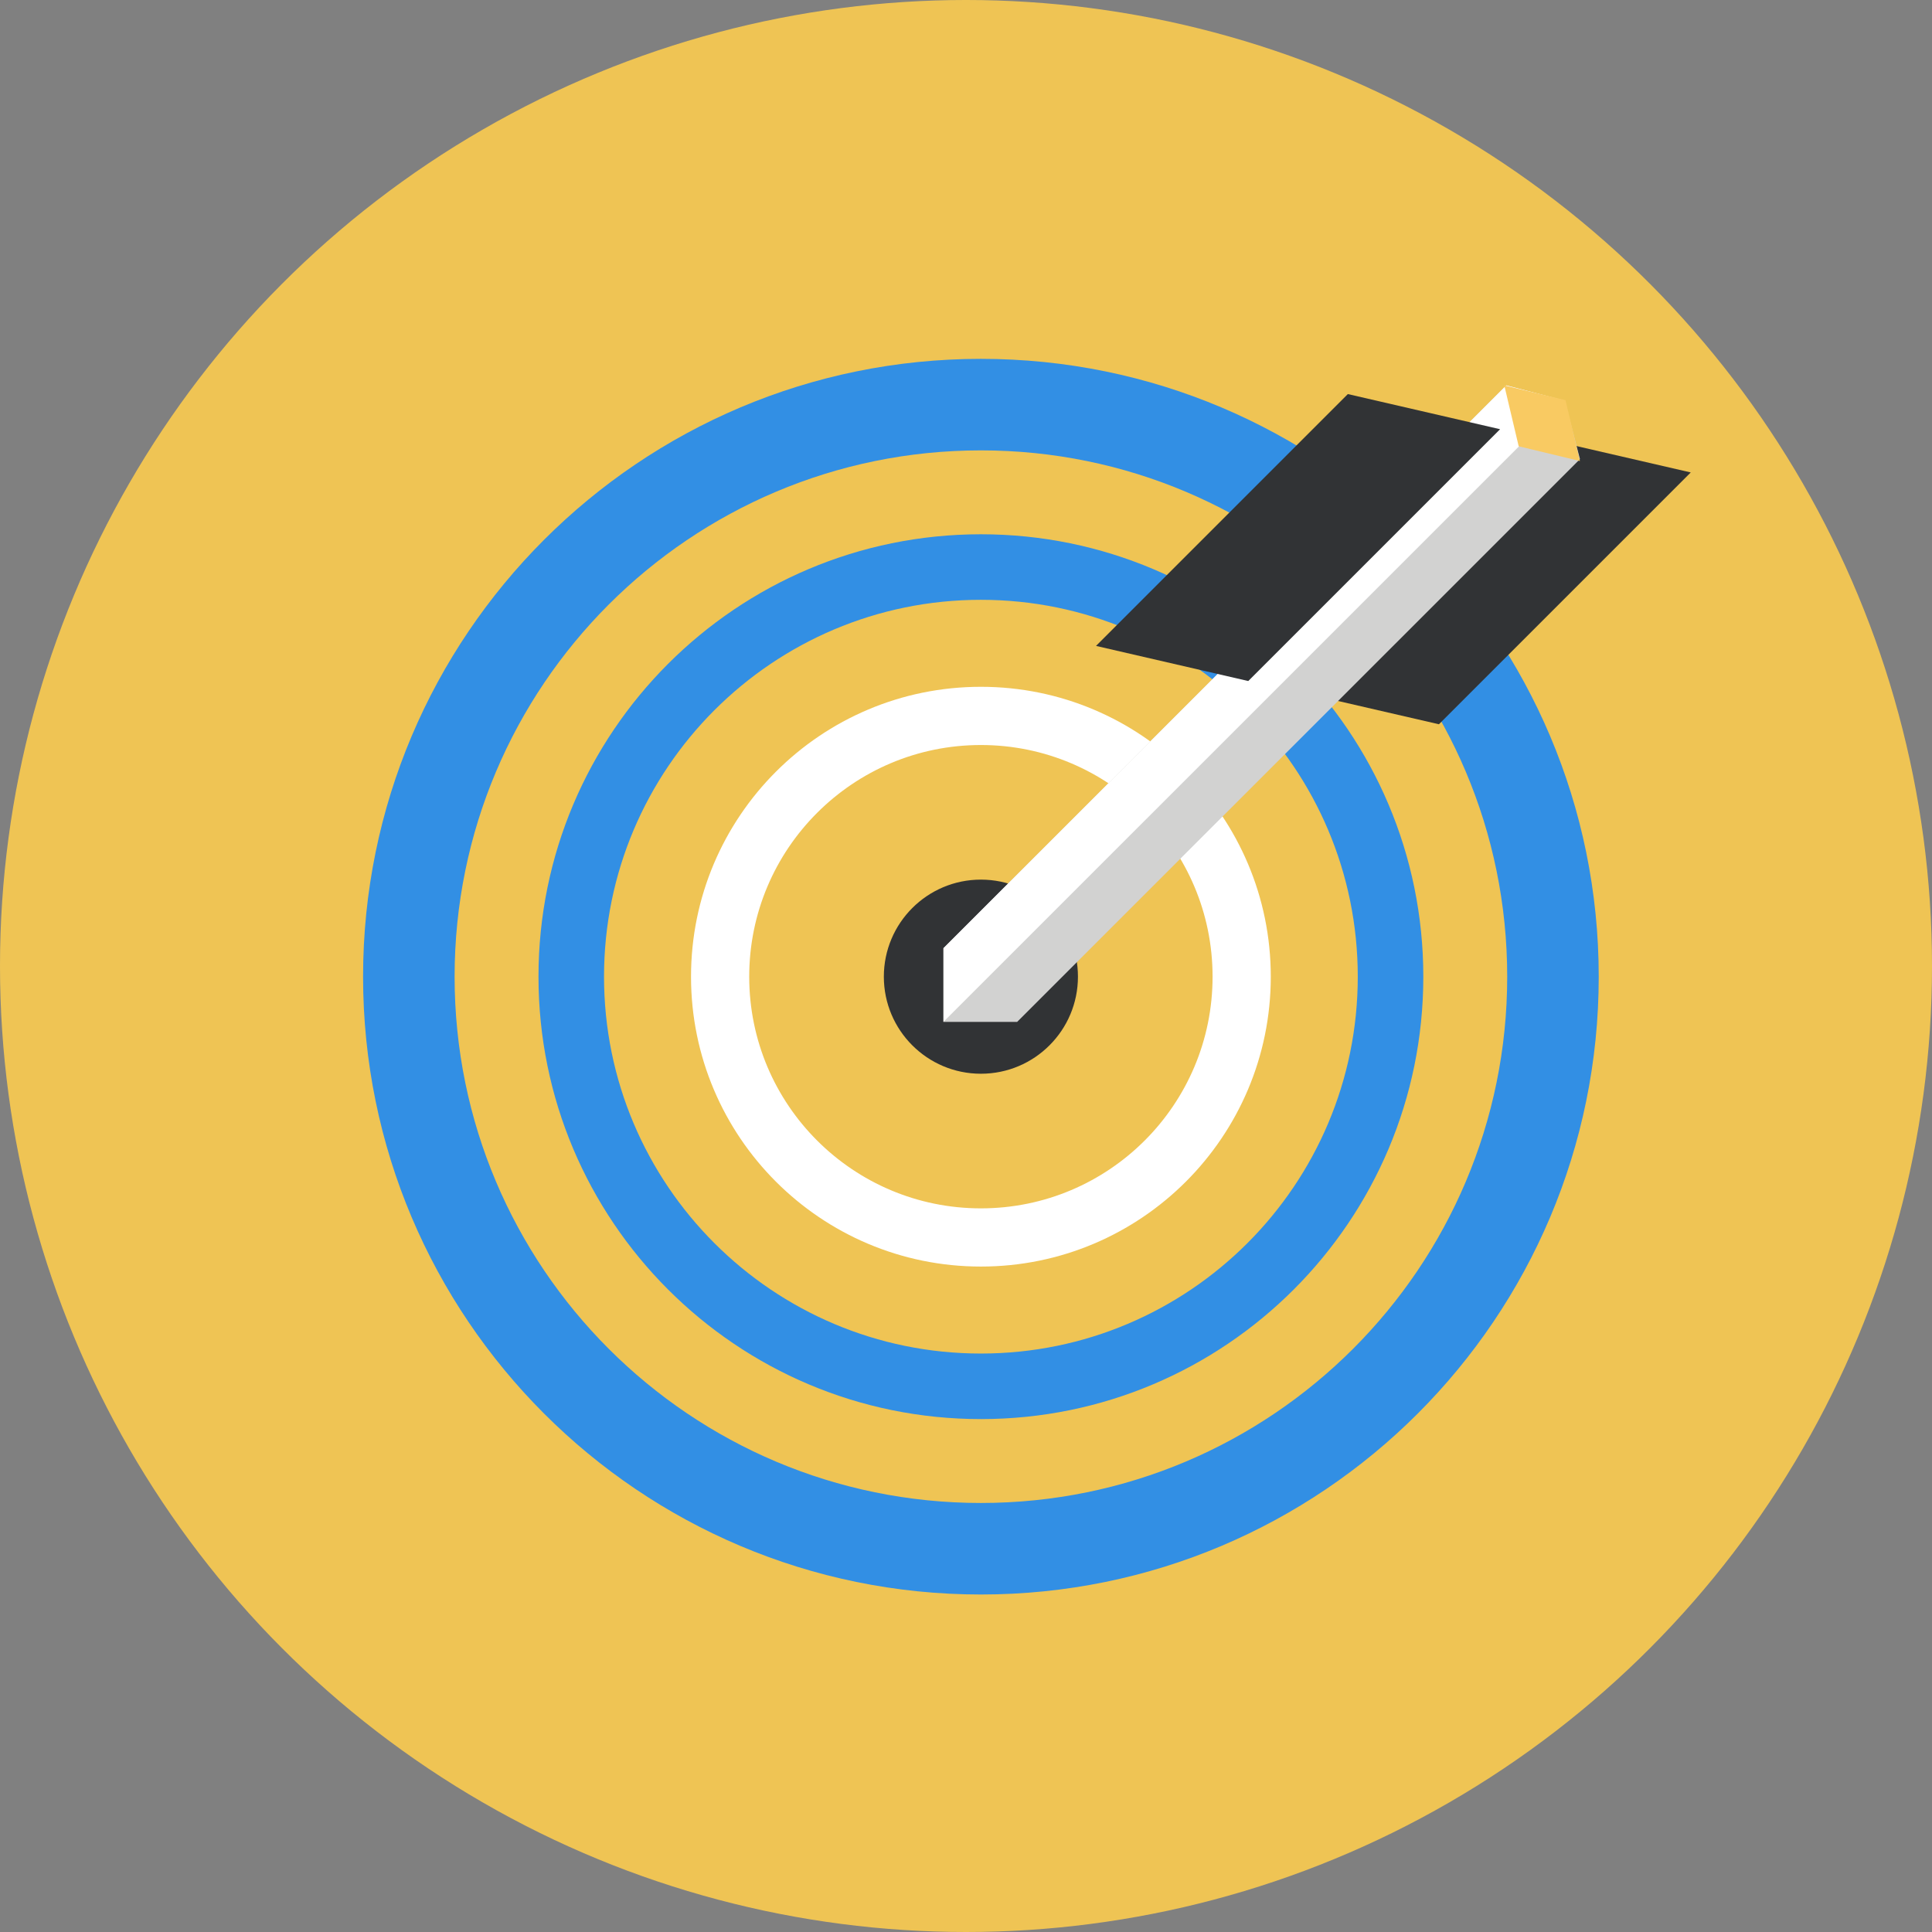 <svg xmlns="http://www.w3.org/2000/svg" xmlns:xlink="http://www.w3.org/1999/xlink" id="Layer_1" x="0px" y="0px" viewBox="0 0 473.654 473.654" style="enable-background:new 0 0 473.654 473.654;" xml:space="preserve" width="512px" height="512px" class=""><rect x="0" y="0" width="473.654" height="473.654" fill="#808080" stroke="none"/><g><circle style="fill:#EFC454" cx="236.827" cy="236.827" r="236.827" data-original="#344E5D" class="" data-old_color="#344E5D"></circle><g>	<path style="fill:#328FE4" d="M240.481,87.977c-83.654,0-151.468,67.817-151.468,151.468s67.813,151.468,151.468,151.468   c83.651,0,151.468-67.817,151.468-151.468S324.131,87.977,240.481,87.977z M240.481,368.475c-71.265,0-129.03-57.769-129.03-129.03   s57.765-129.03,129.03-129.03c71.261,0,129.03,57.769,129.03,129.03S311.742,368.475,240.481,368.475z" data-original="#D35959" class="" data-old_color="#D35959"></path>	<path style="fill:#328FE4" d="M240.481,130.982c-59.904,0-108.463,48.562-108.463,108.463s48.558,108.463,108.463,108.463   s108.463-48.562,108.463-108.463S300.385,130.982,240.481,130.982z M240.481,331.839c-51.03,0-92.397-41.367-92.397-92.394   s41.371-92.394,92.397-92.394s92.394,41.367,92.394,92.394S291.511,331.839,240.481,331.839z" data-original="#D35959" class="" data-old_color="#D35959"></path></g><path style="fill:#FFFFFF" d="M240.481,168.378c-39.251,0-71.067,31.82-71.067,71.067s31.816,71.067,71.067,71.067  c39.247,0,71.067-31.82,71.067-71.067S279.728,168.378,240.481,168.378z M240.481,296.245c-31.371,0-56.8-25.429-56.8-56.797  s25.433-56.797,56.8-56.797s56.797,25.429,56.797,56.797S271.852,296.245,240.481,296.245z" data-original="#CD4F4F" class="" data-old_color="#CD4F4F"></path><path style="fill:#313335" d="M240.481,263.24c-13.145,0-23.795-10.654-23.795-23.795c0-13.141,10.654-23.795,23.795-23.795  c13.141,0,23.791,10.654,23.791,23.795C264.272,252.586,253.622,263.24,240.481,263.24z" data-original="#C54342" class="" data-old_color="#C54342"></path><polygon style="fill:#313335" points="315.444,168.95 352.773,177.562 414.509,115.826 377.185,107.21 " data-original="#C93435" class="active-path" data-old_color="#C93435"></polygon><polygon style="fill:#D2D2D1" points="387.353,112.55 383.609,98.22 369.283,94.48 231.3,232.456 231.3,250.525 249.373,250.525   " data-original="#E79E2D" class="" data-old_color="#E79E2D"></polygon><polygon style="fill:#FFFFFF" points="383.609,98.22 369.283,94.48 231.3,232.456 231.3,250.525 " data-original="#F2BE3E" class="" data-old_color="#F2BE3E"></polygon><polygon style="fill:#F9CA62;" points="387.338,113.025 372.327,109.412 368.797,94.488 383.804,98.104 " data-original="#F9CA62" class=""></polygon><polygon style="fill:#313335" points="268.703,158.352 306.028,166.964 367.768,105.228 330.44,96.612 " data-original="#C93435" class="active-path" data-old_color="#C93435"></polygon></g> </svg>